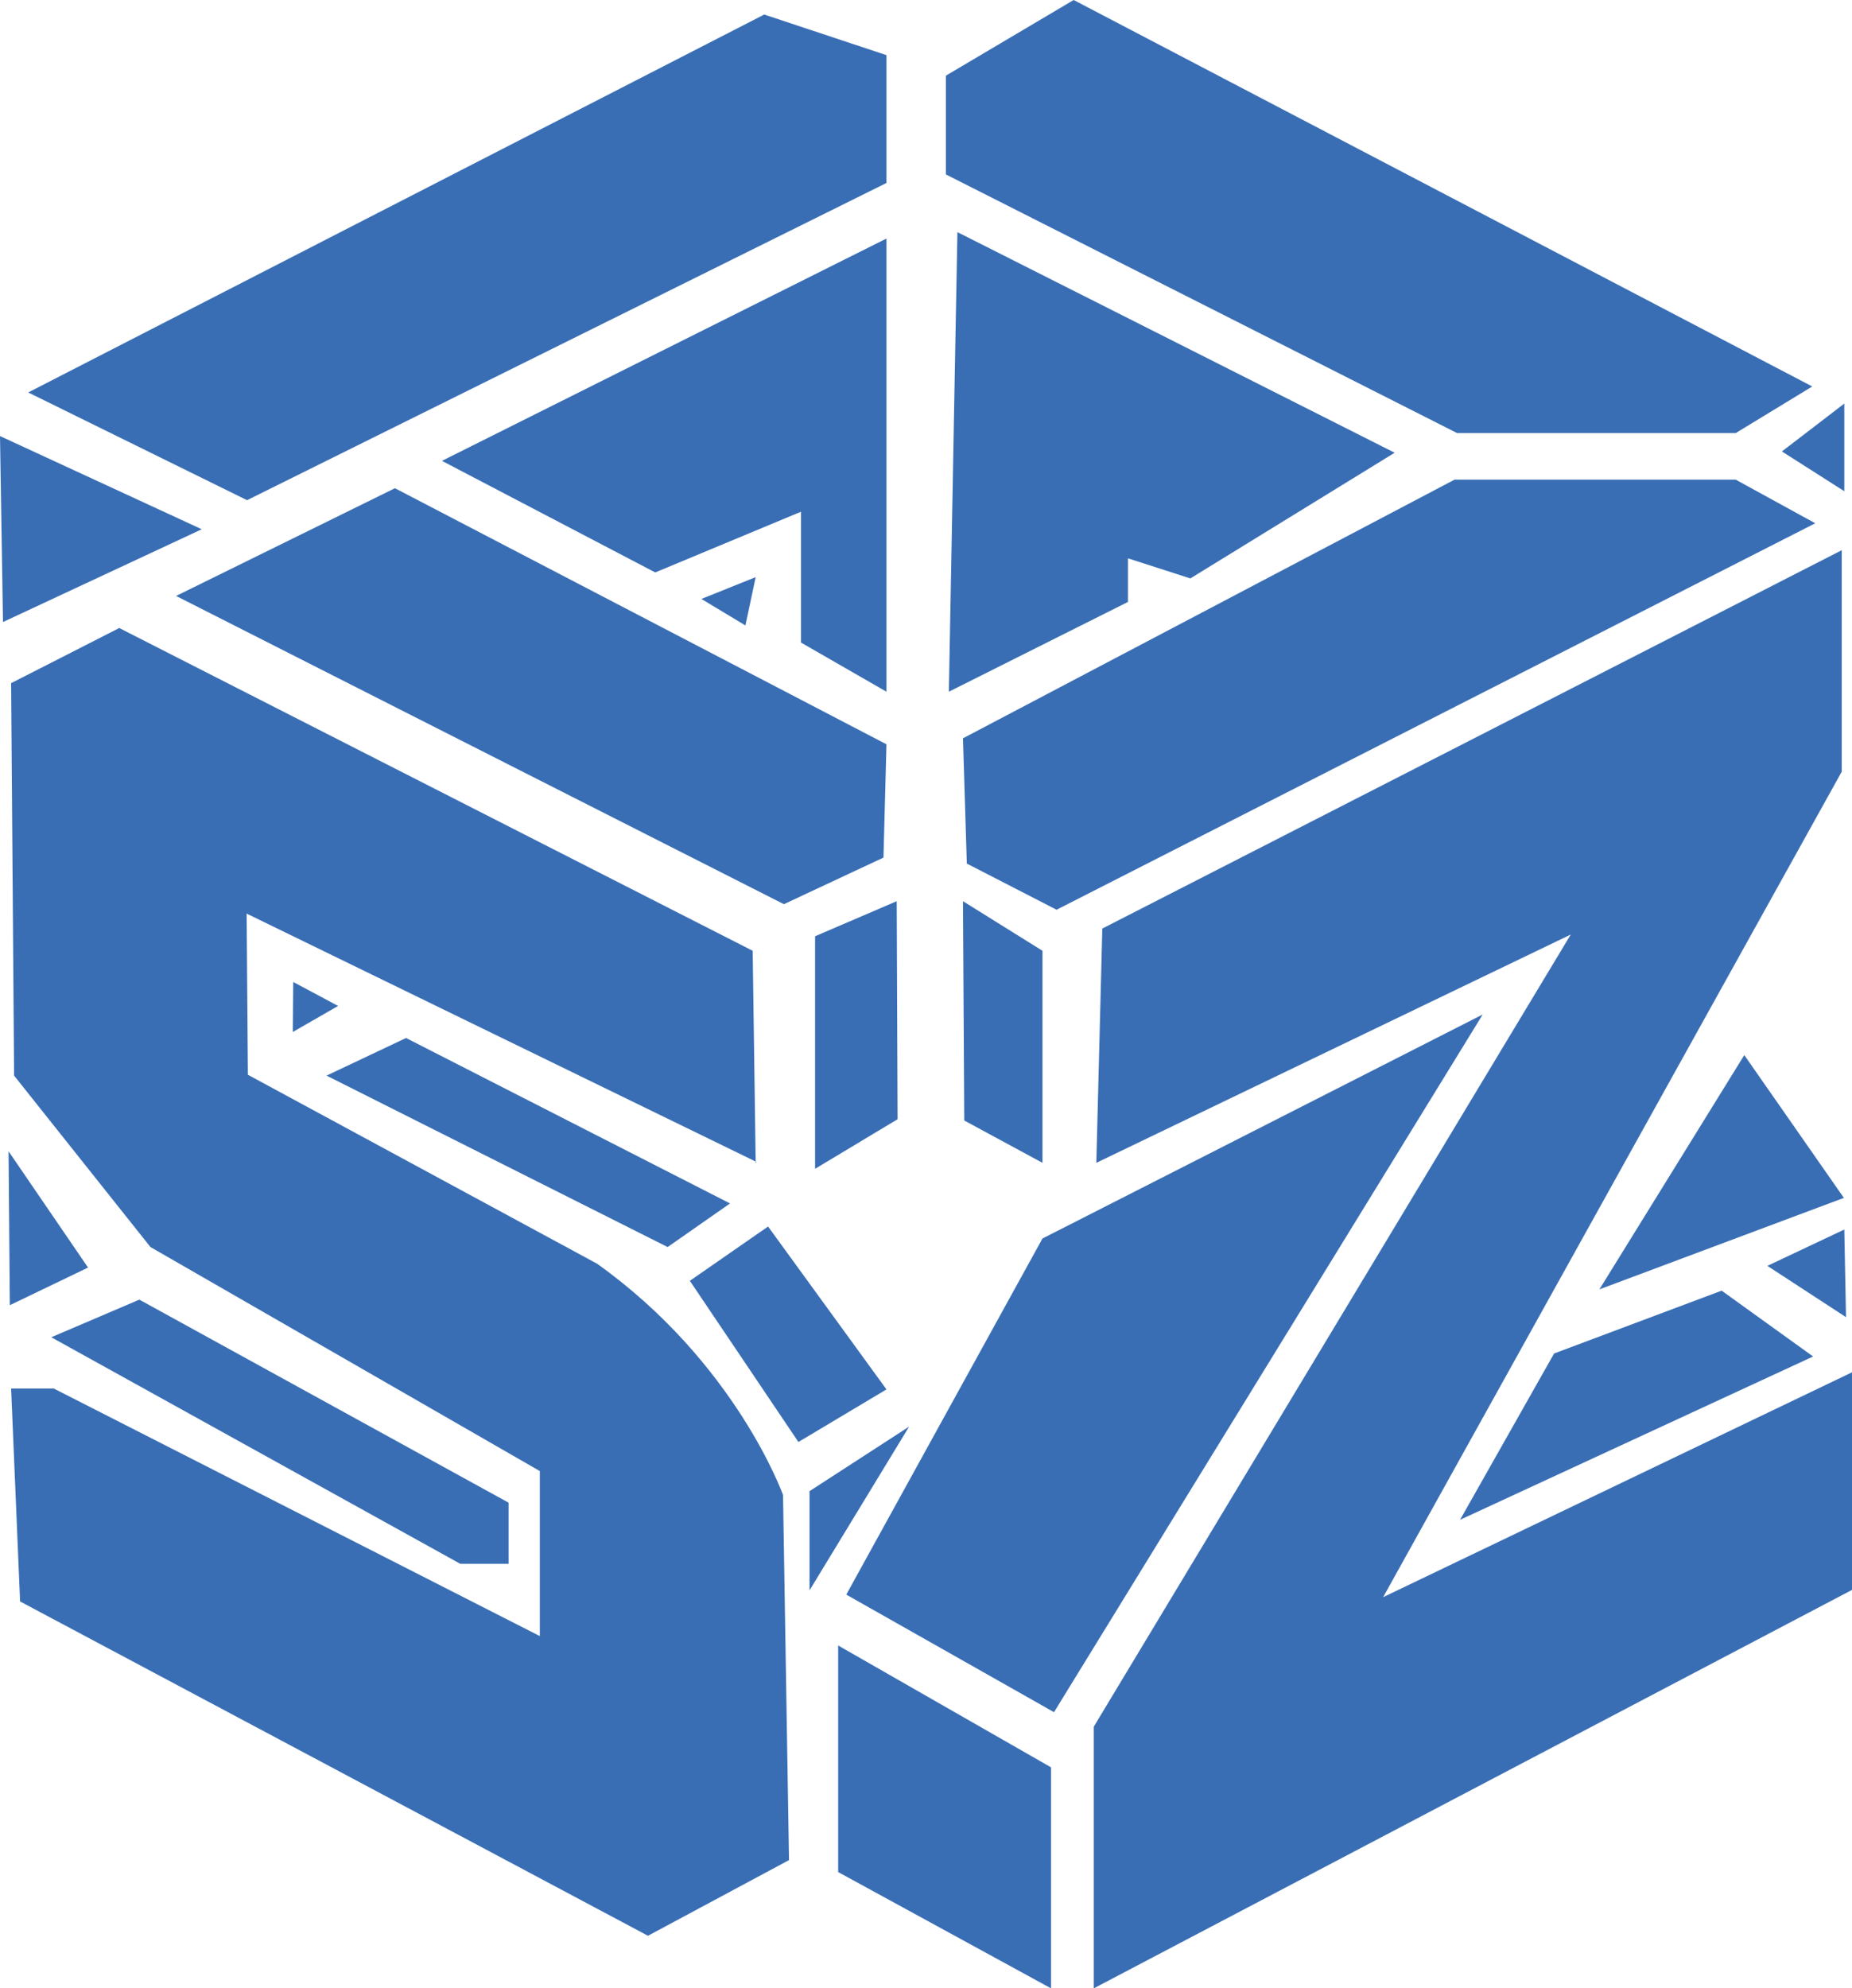 <?xml version="1.0" encoding="UTF-8"?> <svg xmlns="http://www.w3.org/2000/svg" id="_Слой_2" data-name="Слой 2" viewBox="0 0 43.33 46.51"> <defs> <style> .cls-1 { fill: #396eb5; fill-rule: evenodd; stroke-width: 0px; } </style> </defs> <g id="_Слой_1-2" data-name="Слой 1"> <g> <polygon class="cls-1" points="20.74 17.41 9.24 11.42 4.12 13.94 18.34 21.15 20.67 20.06 20.74 17.41 20.74 17.41"></polygon> <polygon class="cls-1" points="20.98 21.08 19.07 21.9 19.07 27.34 21 26.18 20.98 21.08 20.98 21.08"></polygon> <path class="cls-1" d="M17.68,27.2l-.07-4.96L2.79,14.69l-2.53,1.29.07,9.18,3.19,4.01,9.11,5.24v3.86l-11.37-5.79H.26l.21,4.98,14.69,7.82,3.3-1.77-.14-8.54s-1.1-3.09-4.35-5.41l-8.17-4.42-.03-3.77,11.93,5.81h0Z"></path> <polygon class="cls-1" points="16.14 29.96 17.97 28.69 20.74 32.5 18.68 33.73 16.14 29.96 16.14 29.96"></polygon> <polygon class="cls-1" points="17.08 28.15 15.62 29.17 7.64 25.16 9.5 24.28 17.08 28.15 17.08 28.15"></polygon> <polygon class="cls-1" points="1.2 31.28 3.26 30.4 11.9 35.15 11.9 36.58 10.77 36.58 1.2 31.28 1.2 31.28"></polygon> <polygon class="cls-1" points=".23 30.53 2.06 29.65 .2 26.93 .23 30.53 .23 30.53"></polygon> <polygon class="cls-1" points="21.27 33.37 18.94 34.88 18.94 37.2 21.27 33.37 21.27 33.37"></polygon> <polygon class="cls-1" points="24.39 28.97 19.8 37.3 24.66 40.05 34.69 23.73 24.39 28.97 24.39 28.97"></polygon> <polygon class="cls-1" points="19.61 38.49 24.59 41.34 24.59 46.51 19.61 43.79 19.61 38.49 19.61 38.49"></polygon> <polygon class="cls-1" points="25.59 40.39 25.59 46.51 43.33 37.19 43.33 32.1 32.36 37.36 43.09 18.05 43.09 12.87 25.79 21.72 25.65 27.2 36.75 21.86 25.59 40.39 25.59 40.39"></polygon> <polygon class="cls-1" points="22.53 21.08 24.39 22.24 24.39 27.2 22.56 26.21 22.53 21.08 22.53 21.08"></polygon> <polygon class="cls-1" points="22.62 20.2 24.72 21.28 42.47 12.24 40.61 11.22 34.03 11.22 22.53 17.27 22.62 20.2 22.62 20.2"></polygon> <polygon class="cls-1" points="36.36 31.66 34.16 35.55 42.42 31.73 40.28 30.19 36.36 31.66 36.36 31.66"></polygon> <polygon class="cls-1" points="37.42 30.16 43.14 28.02 40.81 24.68 37.42 30.16 37.42 30.16"></polygon> <polygon class="cls-1" points="43.15 28.76 41.35 29.61 43.19 30.81 43.15 28.76 43.15 28.76"></polygon> <polygon class="cls-1" points="41.69 10.56 43.15 9.44 43.15 11.49 41.69 10.56 41.69 10.56"></polygon> <polygon class="cls-1" points="34.09 10.13 40.61 10.13 42.4 9.04 25.12 0 22.13 1.77 22.13 4.08 34.09 10.13 34.09 10.13"></polygon> <polygon class="cls-1" points="22.4 5.43 32.63 10.59 27.85 13.53 26.39 13.06 26.39 14.08 22.2 16.18 22.4 5.43 22.4 5.43"></polygon> <polygon class="cls-1" points="0 10.2 .07 14.55 4.72 12.38 0 10.2 0 10.2"></polygon> <polygon class="cls-1" points=".66 9.18 5.78 11.7 20.74 4.28 20.74 1.29 17.88 .34 .66 9.18 .66 9.18"></polygon> <polygon class="cls-1" points="10.34 10.78 20.74 5.58 20.74 16.18 18.74 15.03 18.74 11.97 15.33 13.39 10.34 10.78 10.34 10.78"></polygon> <polygon class="cls-1" points="16.41 14.01 17.44 14.63 17.68 13.5 16.41 14.01 16.41 14.01"></polygon> <polygon class="cls-1" points="6.85 24.14 7.91 23.53 6.86 22.97 6.85 24.14 6.85 24.14"></polygon> </g> </g> </svg> 
